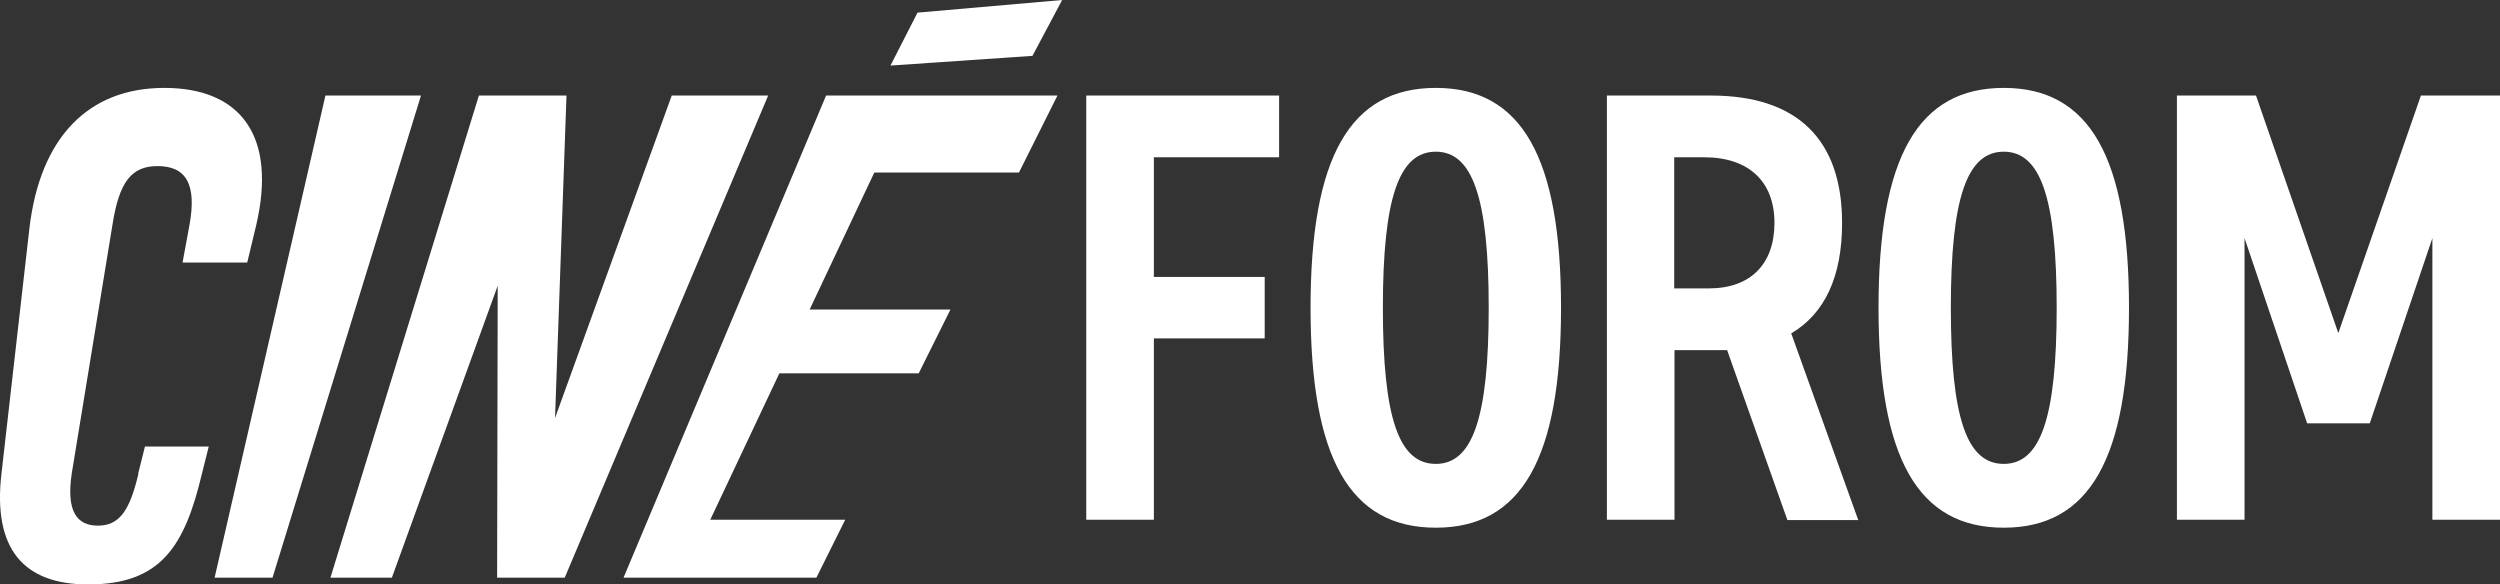 <svg id="Calque_2" xmlns="http://www.w3.org/2000/svg" viewBox="0 0 85.04 19.88"><rect x="0" y="0" width="85.04" height="19.88" fill="#333333" stroke="none"/><defs><clipPath id="clippath"><path class="cls-2" d="M0 0h85.04v19.88H0z"/></clipPath><clipPath id="clippath-1"><path class="cls-2" d="M0 0h85.04v19.88H0z"/></clipPath><style>.cls-2{fill:none}.cls-2,.cls-3{stroke-width:0}.cls-3{fill:#fff}</style></defs><g id="Calque_1-2"><path class="cls-3" d="M84.38 3.25h-2.03l-2.81 8.08-2.8-8.08h-2.69v14.43h2.3V8.1l2.13 6.3h2.13l2.13-6.3v9.58h2.3V3.25h-.66z" style="clip-path:url(#clippath)"/><path class="cls-3" d="M68.16 15.78c-1.25 0-1.8-1.54-1.8-5.31s.56-5.31 1.8-5.31 1.8 1.54 1.8 5.31-.56 5.31-1.8 5.31Zm0-12.79c-2.92 0-4.26 2.36-4.26 7.48s1.34 7.48 4.26 7.48 4.26-2.36 4.26-7.48-1.34-7.48-4.26-7.48ZM58.13 9.81h-1.18V5.35h1.02c1.51 0 2.39.82 2.39 2.23s-.82 2.23-2.23 2.23Zm4.53-2.23c0-2.85-1.54-4.33-4.46-4.33h-3.54v14.43h2.3v-5.77h1.79l2.05 5.78h2.41l-2.28-6.35c1.14-.67 1.73-1.93 1.73-3.75ZM48.84 15.78c-1.25 0-1.8-1.54-1.8-5.31s.56-5.31 1.8-5.31 1.8 1.54 1.8 5.31-.56 5.31-1.8 5.31Zm0-12.79c-2.92 0-4.26 2.36-4.26 7.48s1.34 7.48 4.26 7.48 4.26-2.36 4.26-7.48-1.34-7.48-4.26-7.48ZM36.95 3.25v14.43h2.3v-6.17h3.77V9.42h-3.77V5.35h4.26v-2.1h-6.56zM30.29 2.23l4.83-.33L36.13 0l-4.92.43-.92 1.8zM22.85 3.25l-3.97 10.97.39-10.97h-2.98l-5.05 16.4h2.09l3.6-9.93-.02 9.93h2.3l6.92-16.4h-3.28z"/><g style="clip-path:url(#clippath-1)"><path class="cls-3" d="M11.07 3.25 7.3 19.65h1.97l5.05-16.4h-3.25zM4.71 16.11c-.3 1.28-.66 1.77-1.38 1.77s-1.08-.49-.89-1.77l1.38-8.43c.23-1.51.66-2.03 1.54-2.03.95 0 1.35.59 1.08 2.03l-.23 1.25h2.2l.3-1.25c.72-3.05-.52-4.69-3.12-4.69S1.36 4.69 1 7.77l-.95 8.34c-.3 2.56.75 3.77 2.95 3.77 2.46 0 3.28-1.28 3.87-3.77l.23-.92H4.93l-.23.92Z"/></g><path class="cls-3" d="M21.21 19.65h6.56l.98-1.97h-4.59l2.35-4.98h4.74l1.08-2.17h-4.79l2.2-4.66h4.92l1.31-2.62H28.1l-6.89 16.4z"/></g></svg>